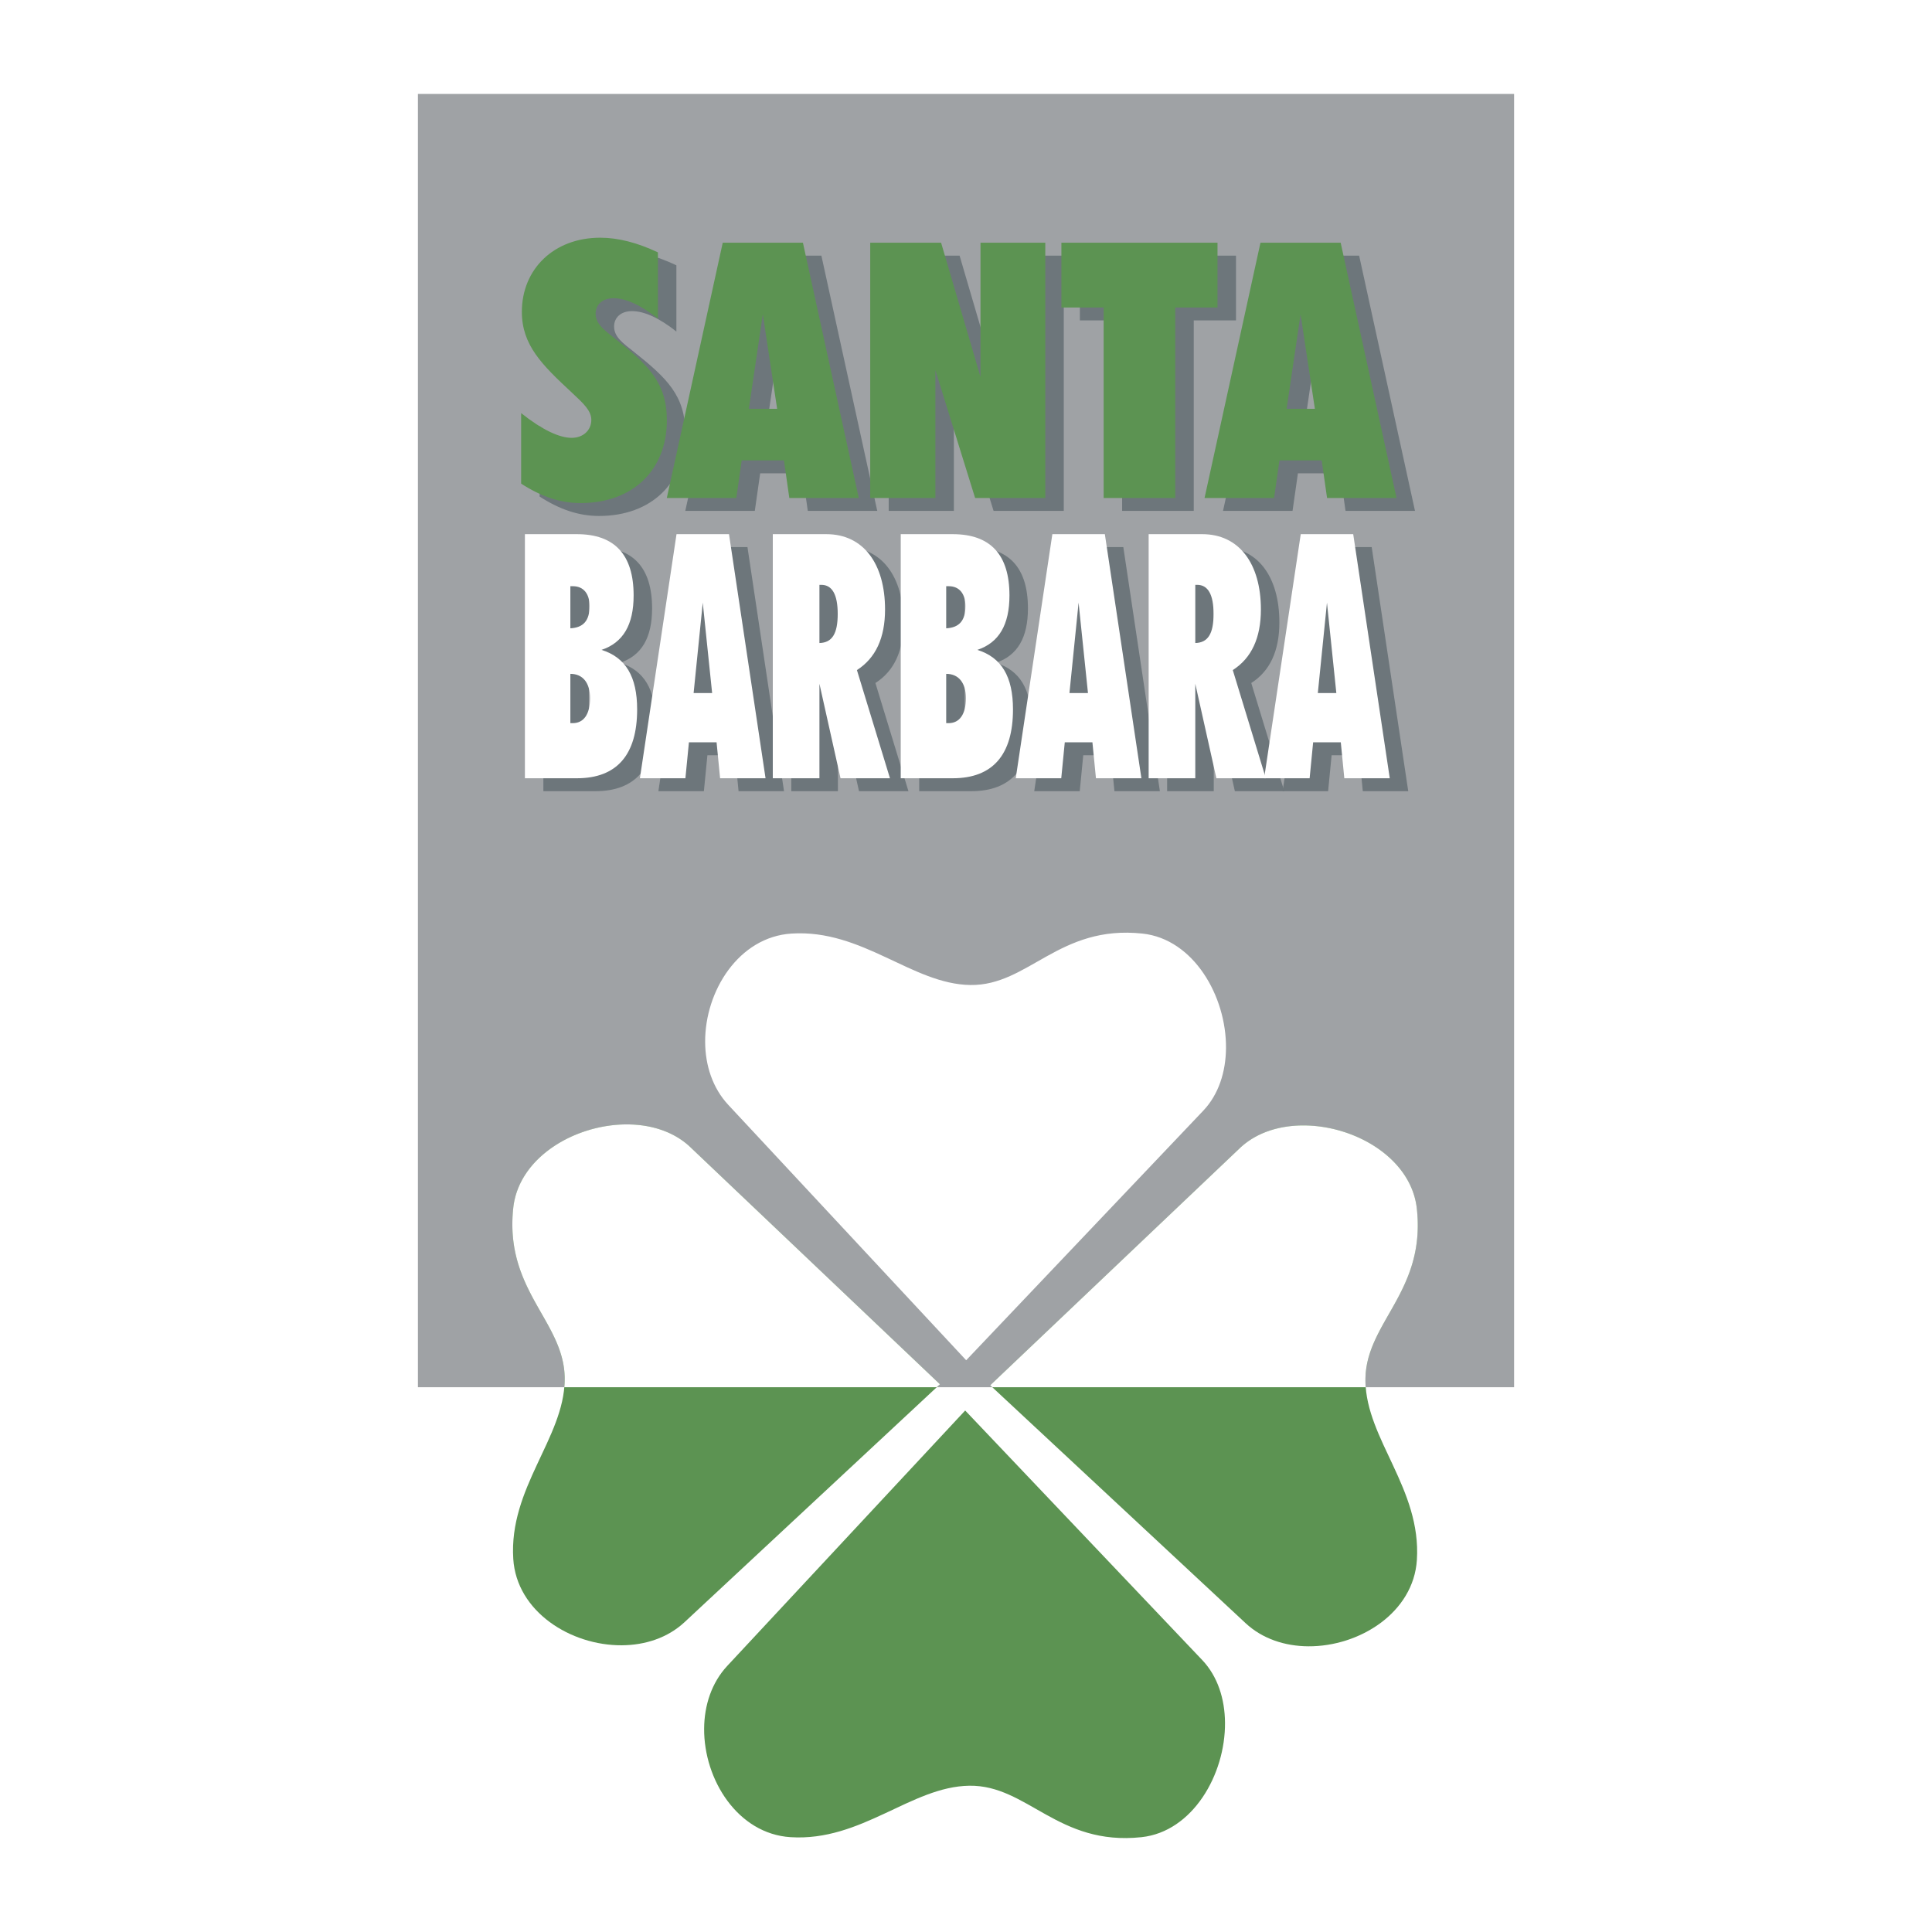 <svg xmlns="http://www.w3.org/2000/svg" width="2500" height="2500" viewBox="0 0 192.756 192.756"><g fill-rule="evenodd" clip-rule="evenodd"><path fill="#fff" d="M0 0h192.756v192.756H0V0z"/><path fill="#9fa2a5" d="M41.696 138.404V9.373h109.365v129.031H41.696z"/><path d="M78.87 183.295c-5.263-.334-8.651-5.732-8.619-10.83.016-2.318.738-4.572 2.313-6.264l23.732-25.475 23.648 24.895c1.543 1.621 2.254 3.879 2.275 6.238.047 5.193-3.238 10.889-8.332 11.436-8.338.895-11.377-5.213-17.177-5.133-5.8.082-10.753 5.586-17.84 5.133zM141.363 155.635c-.336 5.262-5.732 8.65-10.832 8.617-2.318-.014-4.572-.736-6.262-2.312l-25.475-23.73 24.893-23.648c1.623-1.543 3.879-2.254 6.24-2.275 5.191-.047 10.889 3.238 11.434 8.332.896 8.338-5.213 11.377-5.131 17.178.081 5.797 5.584 10.75 5.133 17.838z" fill="#5c9352"/><path d="M78.971 93.142c-5.262.334-8.651 5.731-8.618 10.831.015 2.316.737 4.572 2.312 6.264l23.731 25.475 23.65-24.895c1.541-1.621 2.252-3.879 2.273-6.24.047-5.191-3.238-10.888-8.332-11.434-8.338-.896-11.377 5.213-17.176 5.131-5.799-.081-10.752-5.584-17.84-5.132z" fill="#fff"/><path d="M51.209 155.533c.334 5.262 5.731 8.65 10.83 8.617 2.317-.014 4.573-.736 6.263-2.312l25.475-23.73-24.894-23.648c-1.622-1.543-3.878-2.254-6.239-2.275-5.193-.047-10.888 3.238-11.436 8.332-.894 8.338 5.213 11.377 5.132 17.176-.08 5.799-5.583 10.752-5.131 17.84z" fill="#5c9352"/><path d="M53.838 42.506v7.037c2 1.286 3.894 1.935 5.93 1.935 5.215 0 8.608-3.292 8.608-8.257 0-3.75-1.857-5.501-5.072-8.073-1.179-.929-2.036-1.536-2.036-2.572 0-.893.679-1.536 1.786-1.536 1.214 0 2.715.679 4.429 2.036v-6.608c-2.036-.964-3.965-1.464-5.75-1.464-4.644 0-7.823 3.143-7.823 7.394 0 3.322 2 5.287 5.001 8.073 1.143 1.072 1.929 1.786 1.929 2.715 0 1-.786 1.786-1.964 1.786-1.215-.001-2.93-.786-5.038-2.466zM76.556 42.078l1.393-9.43 1.429 9.43h-2.822zm-8.185 8.894h6.936l.536-3.75h4.215l.536 3.75h6.93L81.95 25.504h-8.001l-5.578 25.468zM88.666 50.972h6.501V38.22l3.964 12.752h7.002V25.504h-6.465v13.395l-3.93-13.395h-7.072v25.468zM119.1 50.972V31.969h4.214v-6.465H107.74v6.465h4.215v19.003h7.145zM130.207 42.078l1.395-9.43 1.428 9.43h-2.823zm-8.186 8.894h6.936l.537-3.75h4.215l.535 3.75h6.93l-5.572-25.468H127.6l-5.579 25.468zM54.213 78.937h5.19c3.998 0 6.008-2.357 6.008-6.866 0-3.279-1.146-5.191-3.553-5.943 2.15-.717 3.202-2.494 3.202-5.431 0-4.064-1.893-6.114-5.657-6.114h-5.19v24.354zm4.536-5.5v-4.918c1.262 0 1.964.922 1.964 2.425 0 1.605-.631 2.493-1.73 2.493h-.234zm0-9.461v-4.201h.257c1.052 0 1.66.751 1.66 1.981 0 1.469-.632 2.152-1.917 2.22zM71.045 70.431l.912-9.017.936 9.017h-1.848zm-5.357 8.506h4.539l.351-3.586h2.758l.351 3.586h4.535l-3.647-24.354h-5.237l-3.65 24.354zM78.947 78.937h4.652V69.51l2.104 9.427h4.933L87.34 68.144c1.87-1.195 2.805-3.211 2.805-6.046 0-4.577-2.174-7.514-5.844-7.514h-5.354v24.353zm4.652-19.299h.187c1.076 0 1.637.956 1.637 2.903 0 1.981-.561 2.869-1.824 2.903v-5.806zM91.711 78.937h5.19c3.998 0 6.007-2.357 6.007-6.866 0-3.279-1.145-5.191-3.553-5.943 2.15-.717 3.203-2.494 3.203-5.431 0-4.064-1.895-6.114-5.658-6.114h-5.19v24.354h.001zm4.535-5.5v-4.918c1.262 0 1.965.922 1.965 2.425 0 1.605-.633 2.493-1.731 2.493h-.234zm0-9.461v-4.201h.257c1.051 0 1.661.751 1.661 1.981 0 1.469-.633 2.152-1.918 2.22zM108.543 70.431l.912-9.017.936 9.017h-1.848zm-5.357 8.506h4.539l.352-3.586h2.758l.352 3.586h4.535l-3.648-24.354h-5.236l-3.652 24.354zM116.445 78.937h4.652V69.51l2.104 9.427h4.932l-3.295-10.793c1.869-1.195 2.805-3.211 2.805-6.046 0-4.577-2.174-7.514-5.844-7.514h-5.354v24.353zm4.653-19.299h.186c1.076 0 1.637.956 1.637 2.903 0 1.981-.561 2.869-1.822 2.903v-5.806h-.001z" fill="#6d767b"/><path d="M133.324 70.431l.91-9.017.936 9.017h-1.846zm-5.357 8.506h4.539l.35-3.586h2.76l.35 3.586h4.535l-3.646-24.354h-5.236l-3.652 24.354z" fill="#6d767b"/><path d="M51.995 41.218v7.037c2 1.286 3.893 1.936 5.929 1.936 5.215 0 8.609-3.292 8.609-8.258 0-3.75-1.858-5.501-5.072-8.072-1.179-.929-2.037-1.536-2.037-2.572 0-.893.679-1.536 1.786-1.536 1.215 0 2.715.679 4.43 2.036V25.18c-2.036-.964-3.965-1.464-5.751-1.464-4.644 0-7.823 3.143-7.823 7.394 0 3.322 2 5.287 5.001 8.073 1.144 1.071 1.929 1.786 1.929 2.715 0 1-.786 1.786-1.964 1.786-1.215-.001-2.929-.787-5.037-2.466zM74.712 40.789l1.394-9.43 1.429 9.43h-2.823zm-8.185 8.895h6.936l.536-3.75h4.215l.536 3.75h6.93l-5.572-25.468h-8.001l-5.58 25.468zM86.822 49.684h6.501V36.932l3.964 12.752h7.002V24.215h-6.465V37.61l-3.93-13.395h-7.072v25.469zM117.256 49.684V30.68h4.215v-6.465h-15.575v6.465h4.215v19.004h7.145zM128.365 40.789l1.393-9.43 1.428 9.43h-2.821zm-8.187 8.895h6.936l.537-3.75h4.215l.535 3.75h6.93l-5.572-25.468h-8.002l-5.579 25.468z" fill="#5c9352"/><path d="M52.37 77.647h5.19c3.998 0 6.008-2.357 6.008-6.865 0-3.279-1.146-5.192-3.554-5.943 2.15-.718 3.203-2.494 3.203-5.431 0-4.065-1.894-6.114-5.657-6.114h-5.19v24.353zm4.535-5.499V67.23c1.263 0 1.964.922 1.964 2.425 0 1.605-.631 2.494-1.73 2.494h-.234v-.001zm0-9.461v-4.201h.257c1.052 0 1.66.751 1.66 1.981 0 1.469-.631 2.152-1.917 2.22zM69.202 69.143l.912-9.017.935 9.017h-1.847zm-5.358 8.504h4.539l.351-3.586h2.759l.351 3.586h4.535l-3.646-24.353h-5.237l-3.652 24.353zM77.103 77.647h4.652V68.22l2.104 9.427h4.933l-3.297-10.793c1.871-1.195 2.806-3.211 2.806-6.046 0-4.577-2.174-7.514-5.845-7.514h-5.354v24.353h.001zm4.652-19.298h.187c1.075 0 1.637.957 1.637 2.903 0 1.981-.562 2.869-1.824 2.903v-5.806zM89.868 77.647h5.189c3.998 0 6.009-2.357 6.009-6.865 0-3.279-1.146-5.192-3.555-5.943 2.15-.718 3.203-2.494 3.203-5.431 0-4.065-1.893-6.114-5.658-6.114h-5.189v24.353h.001zm4.535-5.499V67.23c1.262 0 1.964.922 1.964 2.425 0 1.605-.631 2.494-1.73 2.494h-.234v-.001zm0-9.461v-4.201h.257c1.052 0 1.66.751 1.66 1.981 0 1.469-.631 2.152-1.917 2.22zM106.699 69.143l.912-9.017.936 9.017h-1.848zm-5.357 8.504h4.539l.352-3.586h2.758l.352 3.586h4.535l-3.646-24.353h-5.238l-3.652 24.353zM114.602 77.647h4.652V68.22l2.104 9.427h4.934l-3.297-10.793c1.869-1.195 2.805-3.211 2.805-6.046 0-4.577-2.174-7.514-5.844-7.514h-5.354v24.353zm4.652-19.298h.186c1.076 0 1.637.957 1.637 2.903 0 1.981-.561 2.869-1.822 2.903v-5.806h-.001z" fill="#fff"/><path d="M131.48 69.143l.912-9.017.934 9.017h-1.846zm-5.357 8.504h4.539l.35-3.586h2.76l.35 3.586h4.535l-3.646-24.353h-5.236l-3.652 24.353zM136.258 138.404H99.004l-.209-.195 24.893-23.648c1.623-1.543 3.879-2.254 6.24-2.275 5.191-.047 10.889 3.238 11.434 8.332.896 8.338-5.213 11.377-5.131 17.178.001.202.011.405.027.608zM93.459 138.404l.318-.297-24.894-23.648c-1.622-1.543-3.878-2.254-6.239-2.275-5.193-.047-10.888 3.238-11.436 8.332-.894 8.338 5.213 11.377 5.132 17.176a8.91 8.91 0 0 1-.038.713h37.157v-.001z" fill="#fff"/></g></svg>